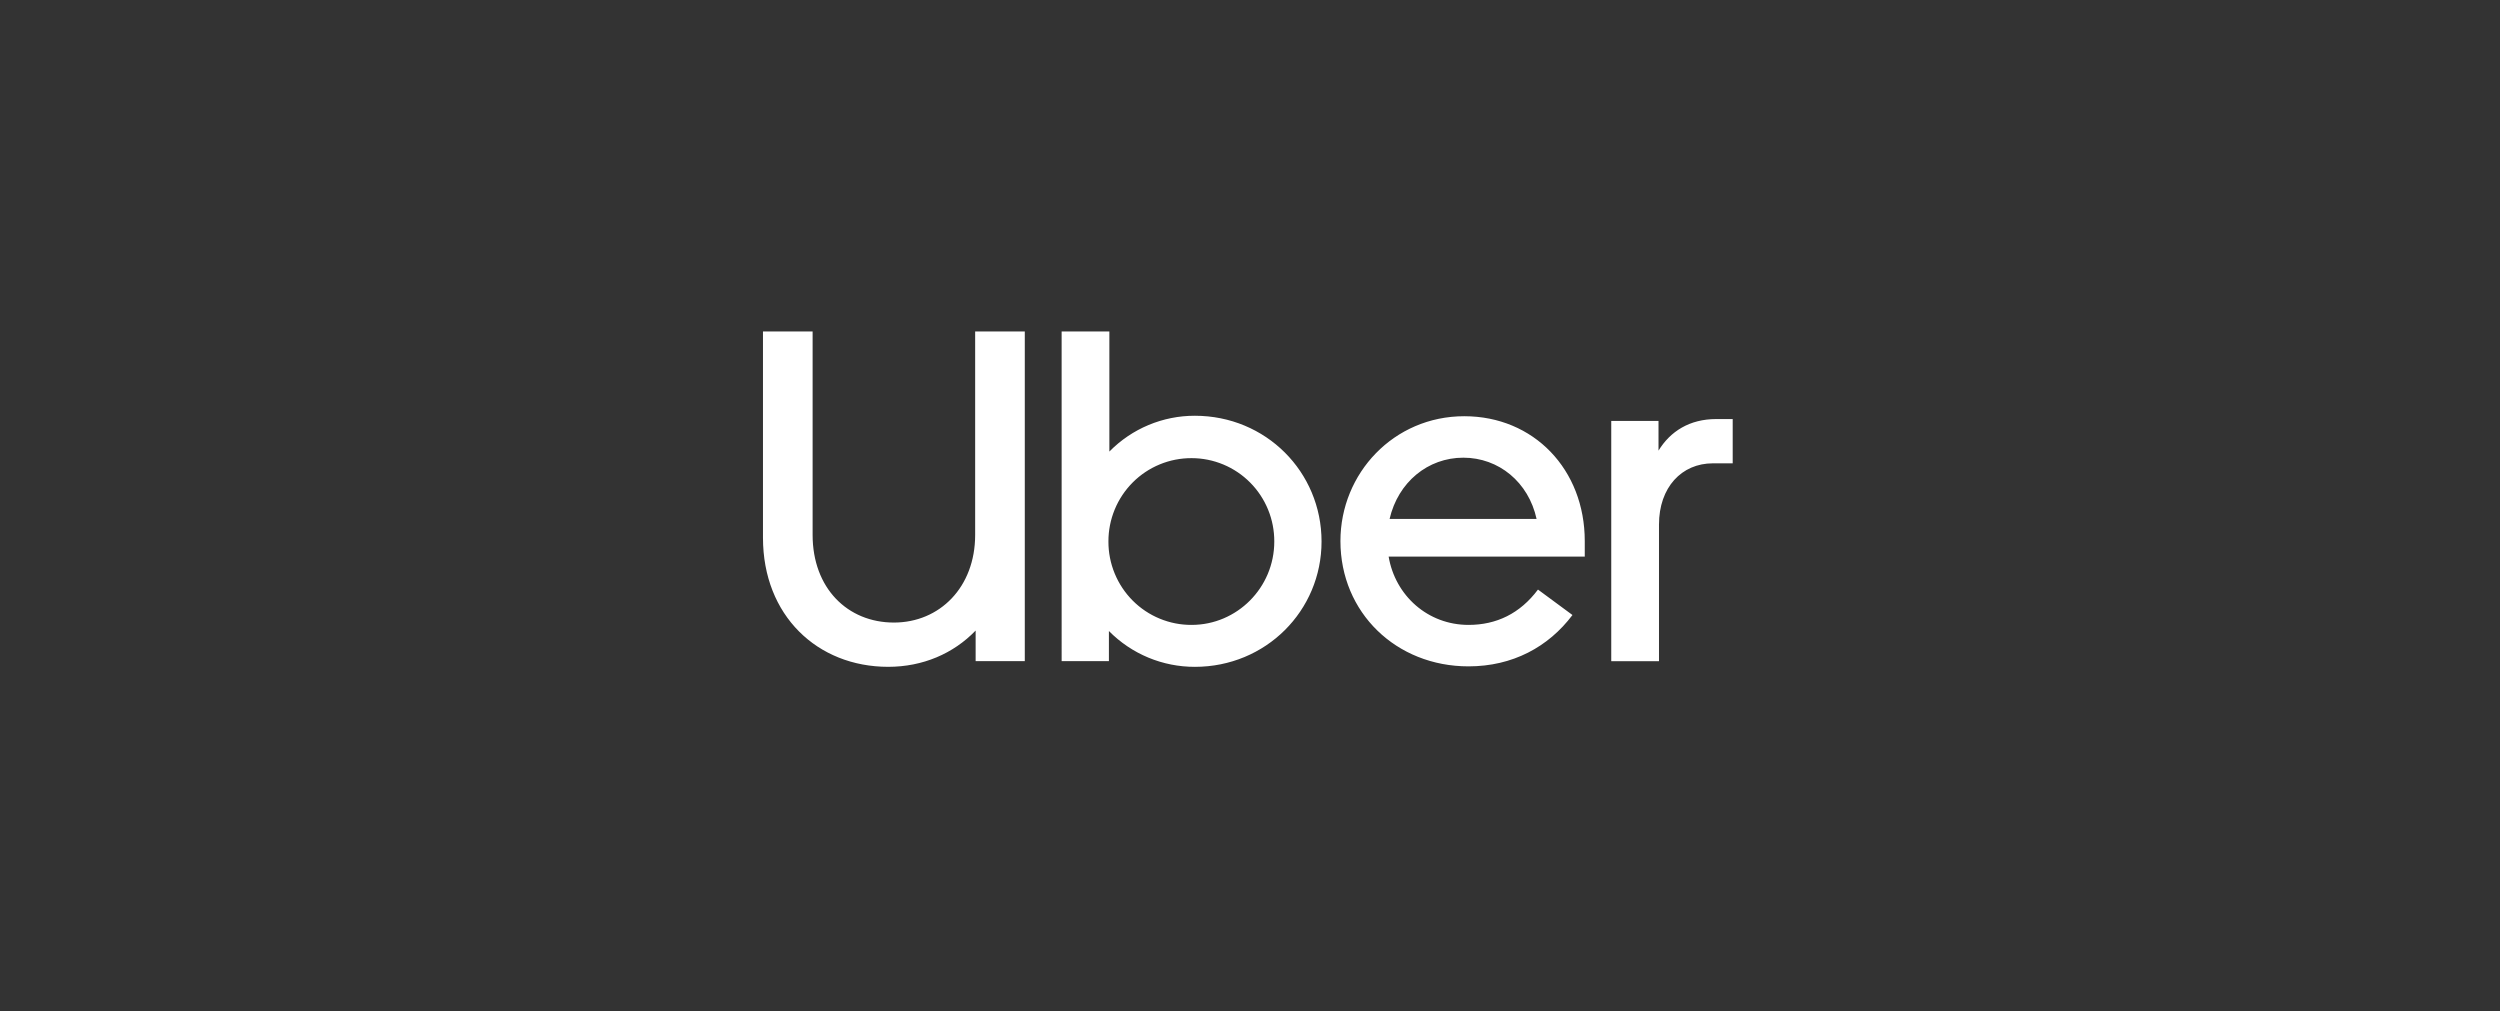 <svg width="178" height="72" viewBox="0 0 178 72" fill="none" xmlns="http://www.w3.org/2000/svg">
<rect x="0" y="0" width="178" height="72" fill="#333333" stroke="none"/>
<path d="M63.645 44.326C66.908 44.326 69.431 41.81 69.431 38.087V23.598H72.965V47.075H69.465V44.896C67.884 46.538 65.696 47.478 63.24 47.478C58.194 47.478 54.324 43.822 54.324 38.288V23.599H57.858V38.088C57.858 41.877 60.347 44.326 63.645 44.326ZM75.589 47.075H78.954V44.929C79.755 45.74 80.709 46.383 81.76 46.821C82.811 47.258 83.939 47.482 85.077 47.479C90.124 47.479 94.094 43.487 94.094 38.557C94.094 33.593 90.125 29.602 85.077 29.602C83.944 29.599 82.821 29.823 81.776 30.261C80.73 30.698 79.782 31.341 78.987 32.151V23.599H75.588L75.589 47.075ZM84.842 44.493C84.064 44.497 83.293 44.346 82.573 44.048C81.854 43.752 81.2 43.315 80.649 42.763C80.099 42.211 79.663 41.555 79.366 40.833C79.069 40.111 78.917 39.338 78.92 38.557C78.917 37.776 79.069 37.002 79.366 36.28C79.662 35.559 80.099 34.903 80.649 34.351C81.199 33.799 81.853 33.362 82.573 33.065C83.292 32.768 84.063 32.617 84.841 32.62C85.616 32.62 86.384 32.774 87.1 33.072C87.816 33.371 88.467 33.809 89.014 34.361C89.561 34.912 89.994 35.567 90.288 36.287C90.583 37.007 90.732 37.778 90.729 38.557C90.729 41.844 88.073 44.493 84.842 44.493ZM104.255 29.635C99.242 29.635 95.439 33.693 95.439 38.523C95.439 43.62 99.411 47.445 104.558 47.445C107.687 47.445 110.244 46.069 111.96 43.789L109.504 41.977C108.225 43.688 106.543 44.493 104.559 44.493C101.664 44.493 99.343 42.413 98.871 39.63H112.835V38.523C112.835 33.425 109.201 29.635 104.255 29.635ZM98.939 36.947C99.546 34.33 101.665 32.587 104.188 32.587C106.712 32.587 108.832 34.33 109.404 36.947H98.939ZM123.368 32.989V29.837H122.19C120.306 29.837 118.927 30.708 118.086 32.084V29.971H114.721V47.076H118.12V37.349C118.12 34.7 119.734 32.989 121.954 32.989H123.368Z" fill="white"/>
</svg>
